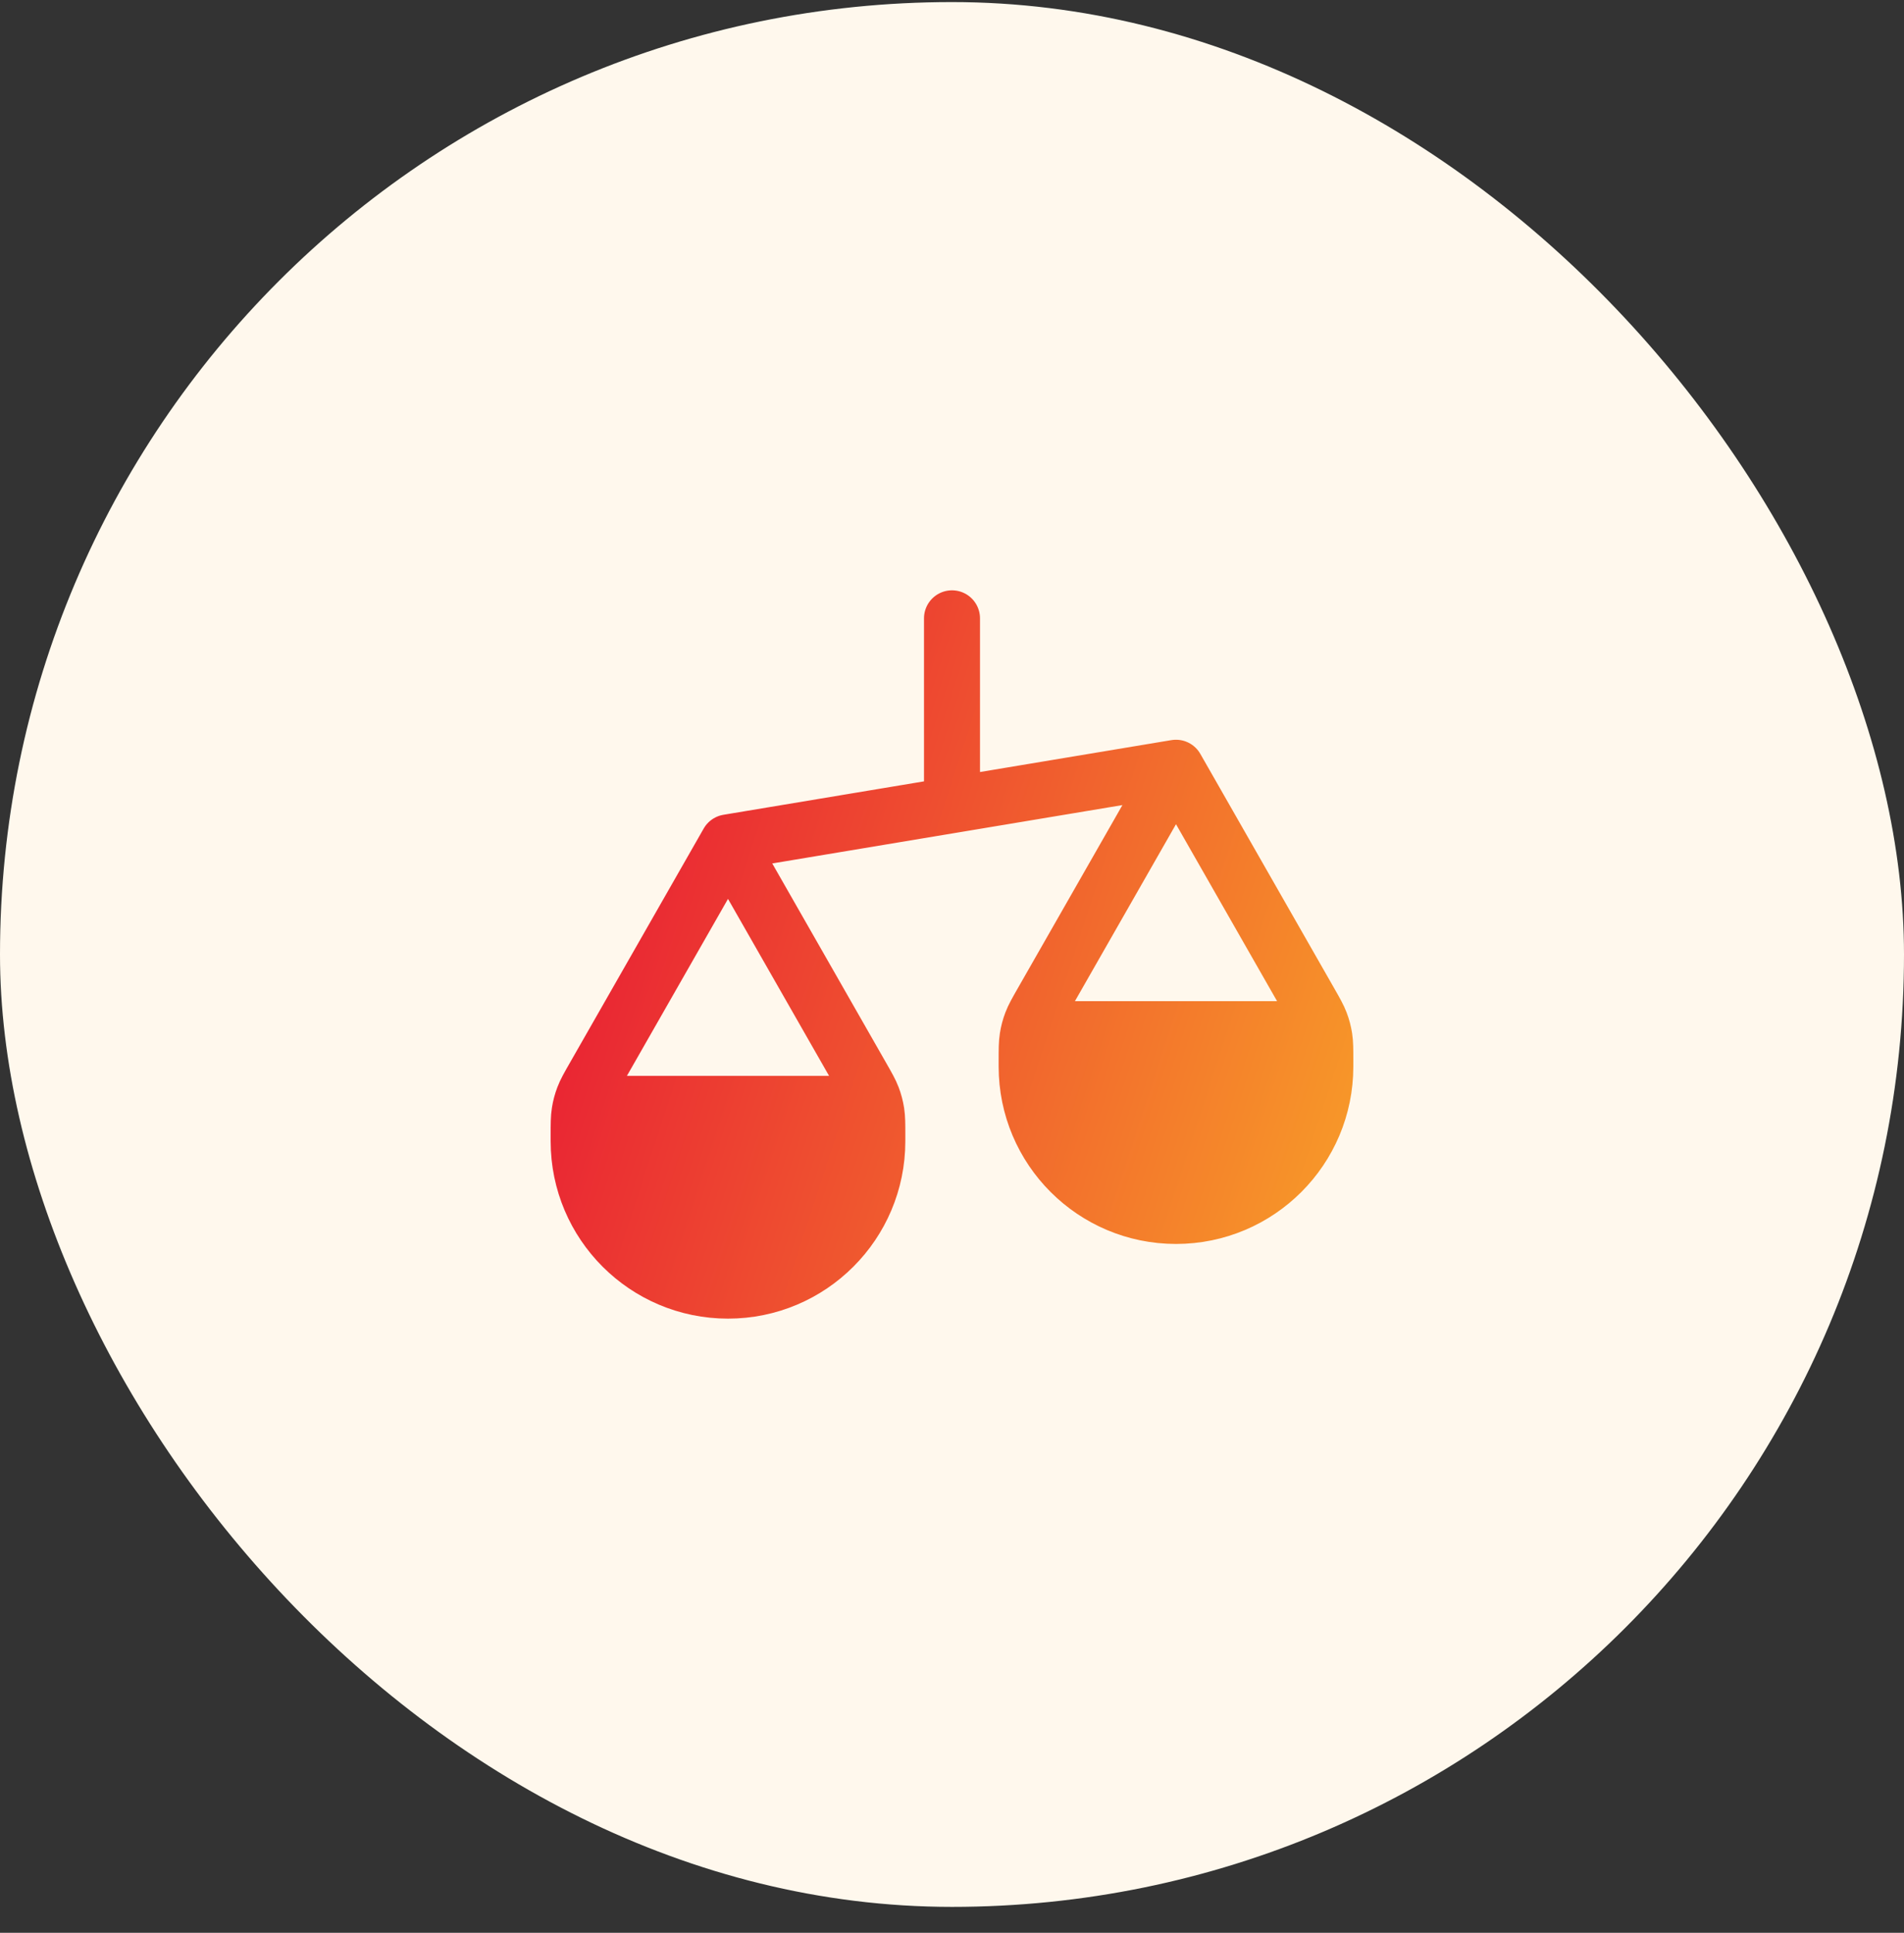 <svg width="68" height="69" viewBox="0 0 68 69" fill="none" xmlns="http://www.w3.org/2000/svg">
<rect x="0" y="0" width="68" height="69" fill="#333333" stroke="none"/>
<rect y="0.074" width="68" height="68" rx="34" fill="#FFF8ED"/>
<path d="M26 46.074C28.945 46.074 31.333 43.686 31.333 40.741V40.474C31.333 40.101 31.333 39.914 31.261 39.772C31.197 39.646 31.095 39.544 30.969 39.48C30.827 39.408 30.64 39.408 30.267 39.408H21.733C21.36 39.408 21.173 39.408 21.03 39.48C20.905 39.544 20.803 39.646 20.739 39.772C20.666 39.914 20.666 40.101 20.666 40.474V40.741C20.666 43.686 23.054 46.074 26 46.074Z" fill="url(#paint0_linear_10309_2732)"/>
<path d="M42 43.408C44.945 43.408 47.333 41.02 47.333 38.074V37.808C47.333 37.434 47.333 37.248 47.261 37.105C47.197 36.98 47.095 36.877 46.969 36.813C46.827 36.741 46.64 36.741 46.267 36.741H37.733C37.36 36.741 37.173 36.741 37.031 36.813C36.905 36.877 36.803 36.98 36.739 37.105C36.666 37.248 36.666 37.434 36.666 37.808V38.074C36.666 41.02 39.054 43.408 42 43.408Z" fill="url(#paint1_linear_10309_2732)"/>
<path d="M20.666 40.741V40.541C20.666 40.119 20.666 39.908 20.699 39.702C20.727 39.52 20.775 39.34 20.841 39.168C20.915 38.973 21.019 38.79 21.229 38.424L26 30.074M20.666 40.741C20.666 43.686 23.054 46.074 26 46.074C28.945 46.074 31.333 43.686 31.333 40.741M20.666 40.741V40.474C20.666 40.101 20.666 39.914 20.739 39.772C20.803 39.646 20.905 39.544 21.03 39.48C21.173 39.408 21.36 39.408 21.733 39.408H30.267C30.64 39.408 30.827 39.408 30.969 39.48C31.095 39.544 31.197 39.646 31.261 39.772C31.333 39.914 31.333 40.101 31.333 40.474V40.741M26 30.074L30.771 38.424C30.98 38.79 31.085 38.973 31.159 39.168C31.225 39.34 31.272 39.52 31.301 39.702C31.333 39.908 31.333 40.119 31.333 40.541V40.741M26 30.074L42 27.408M36.666 38.074V37.874C36.666 37.452 36.666 37.241 36.699 37.035C36.727 36.853 36.775 36.674 36.841 36.501C36.915 36.307 37.019 36.123 37.229 35.757L42 27.408M36.666 38.074C36.666 41.02 39.054 43.408 42 43.408C44.945 43.408 47.333 41.02 47.333 38.074M36.666 38.074V37.808C36.666 37.434 36.666 37.248 36.739 37.105C36.803 36.98 36.905 36.877 37.031 36.813C37.173 36.741 37.36 36.741 37.733 36.741H46.267C46.64 36.741 46.827 36.741 46.969 36.813C47.095 36.877 47.197 36.98 47.261 37.105C47.333 37.248 47.333 37.434 47.333 37.808V38.074M42 27.408L46.771 35.757C46.98 36.123 47.085 36.307 47.159 36.501C47.225 36.674 47.272 36.853 47.301 37.035C47.333 37.241 47.333 37.452 47.333 37.874V38.074M34 22.074V28.741" stroke="url(#paint2_linear_10309_2732)" stroke-width="2" stroke-linecap="round" stroke-linejoin="round"/>
<defs>
<linearGradient id="paint0_linear_10309_2732" x1="14.444" y1="25.756" x2="51.039" y2="37.721" gradientUnits="userSpaceOnUse">
<stop stop-color="#E50037"/>
<stop offset="1" stop-color="#F89F28"/>
</linearGradient>
<linearGradient id="paint1_linear_10309_2732" x1="14.444" y1="25.756" x2="51.039" y2="37.721" gradientUnits="userSpaceOnUse">
<stop stop-color="#E50037"/>
<stop offset="1" stop-color="#F89F28"/>
</linearGradient>
<linearGradient id="paint2_linear_10309_2732" x1="14.444" y1="25.756" x2="51.039" y2="37.721" gradientUnits="userSpaceOnUse">
<stop stop-color="#E50037"/>
<stop offset="1" stop-color="#F89F28"/>
</linearGradient>
</defs>
</svg>
